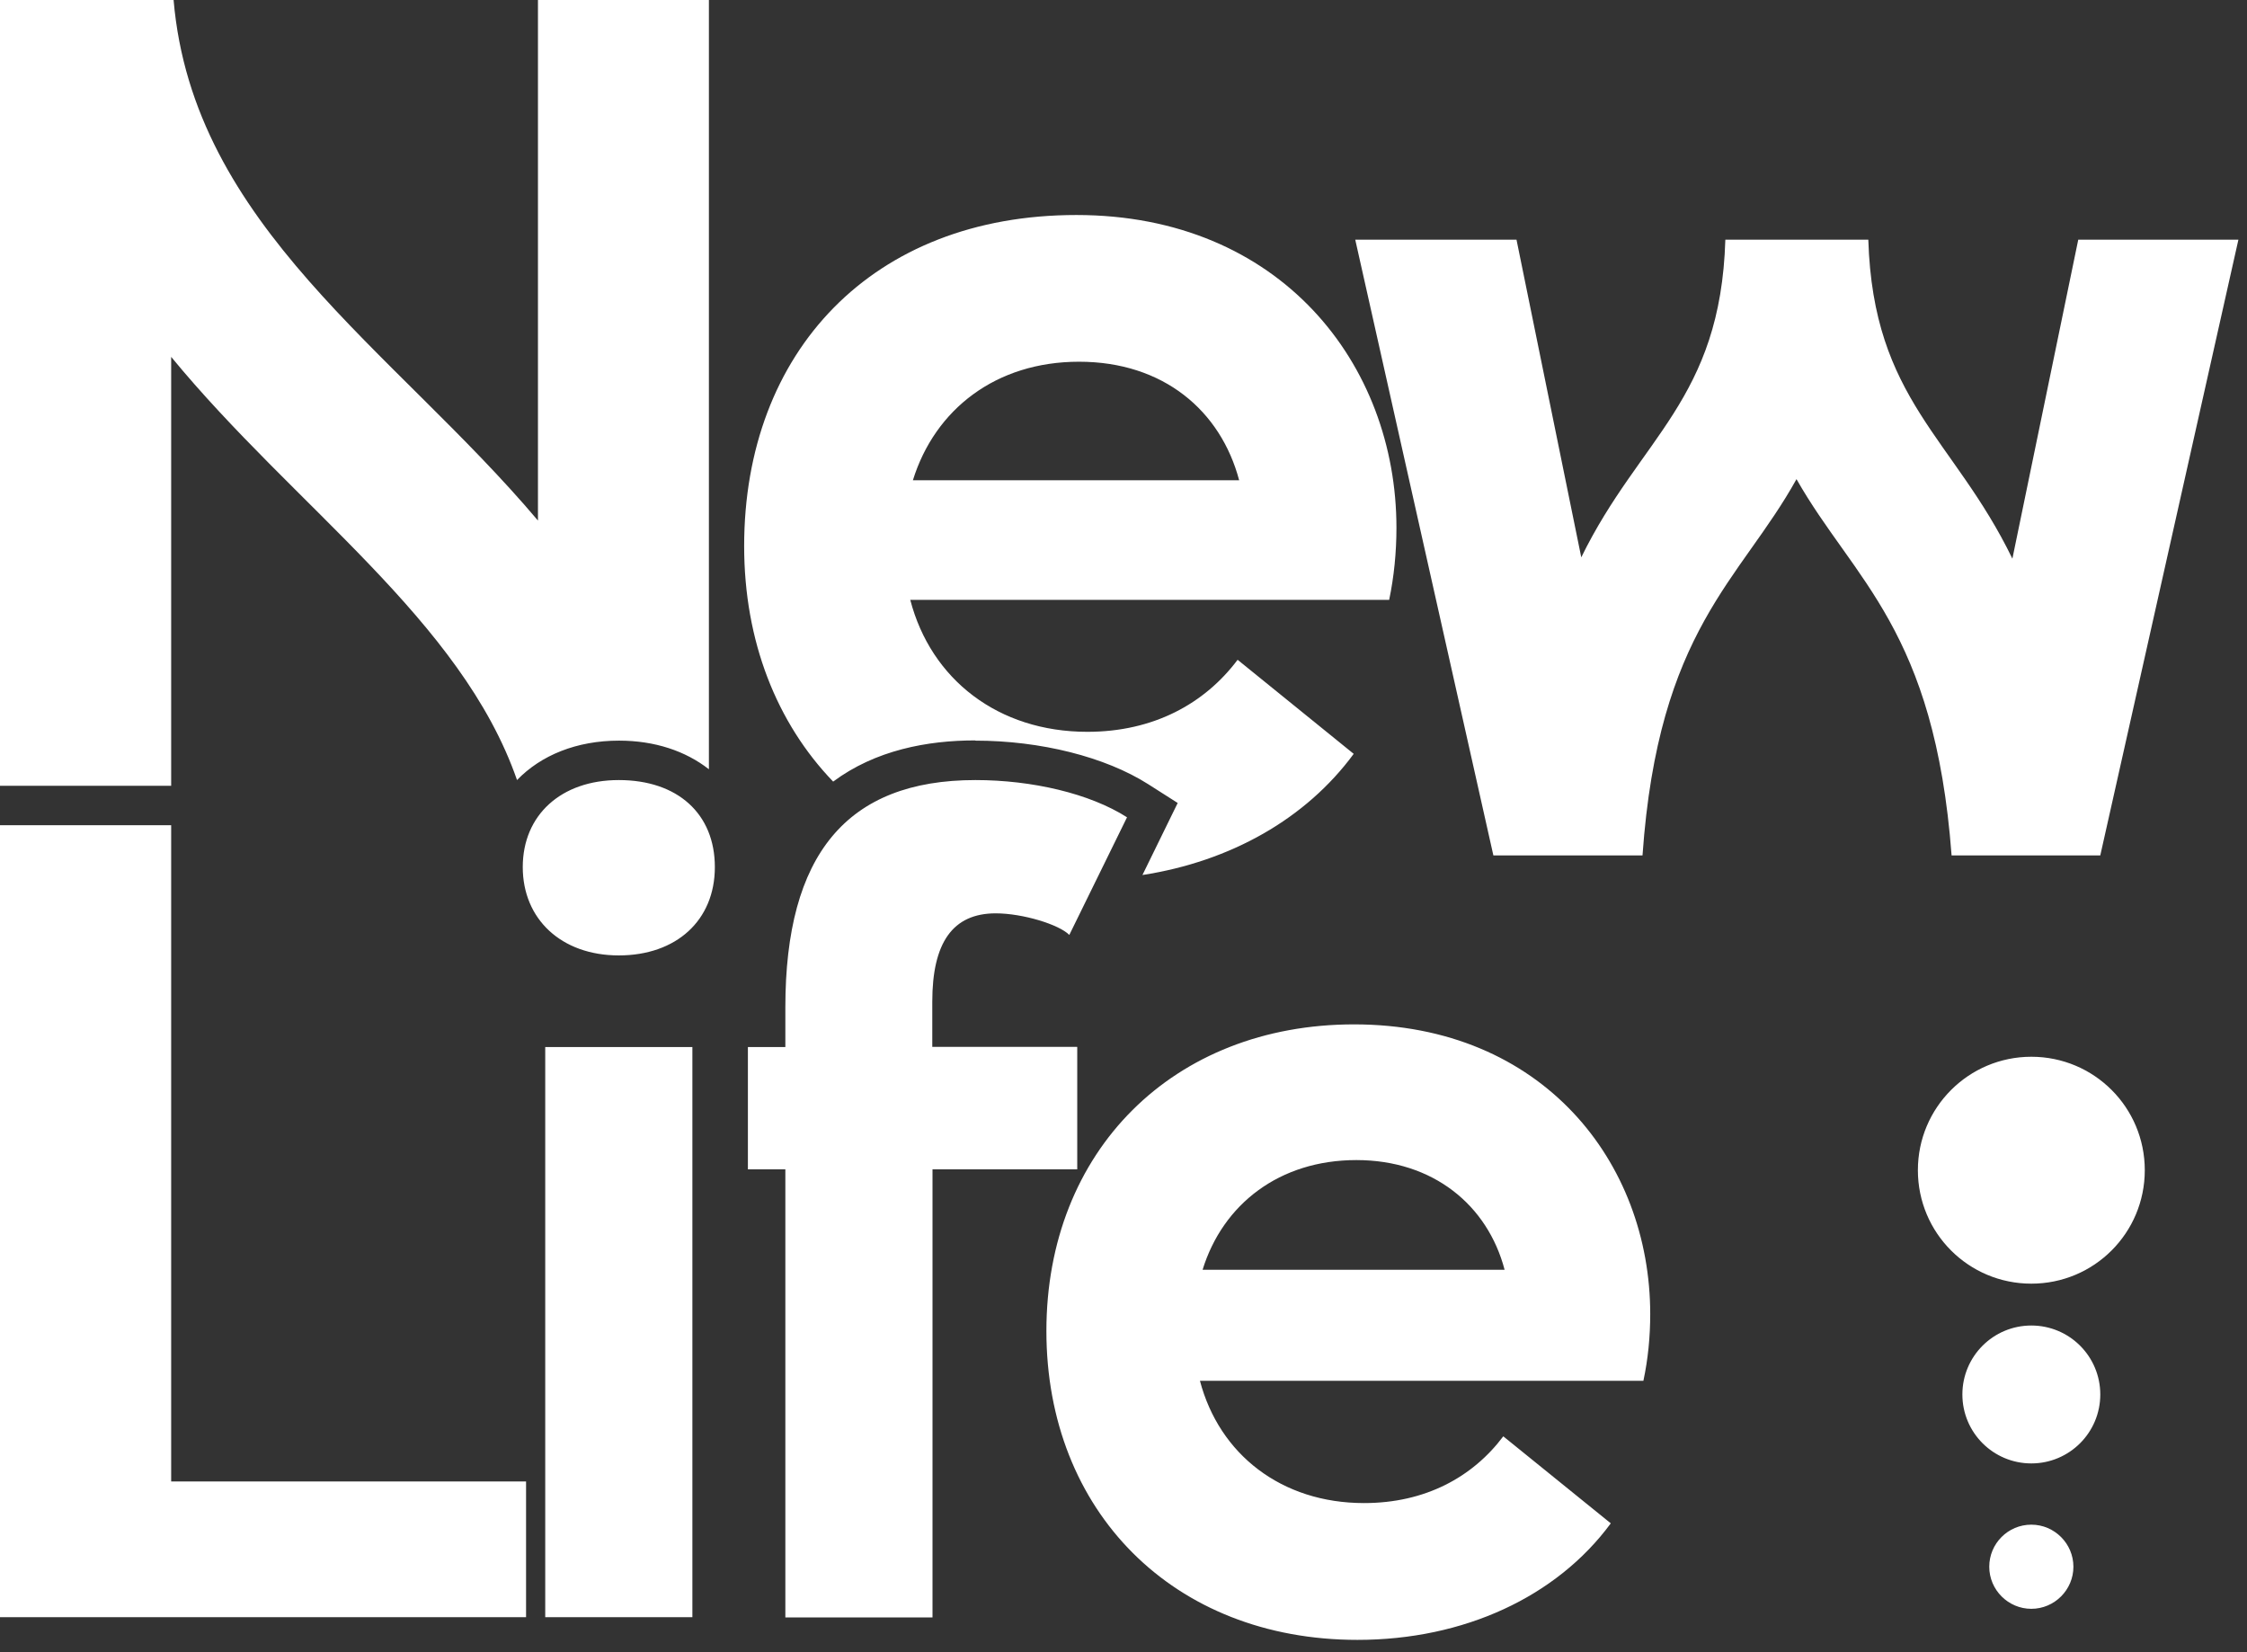 <svg width="102" height="75" viewBox="0 0 102 75" fill="none" xmlns="http://www.w3.org/2000/svg">
<rect x="0" y="0" width="102" height="75" fill="#333333" stroke="none"/>
<g clip-path="url(#clip0_123_2)">
<path d="M44.27 33.62C47.24 33.62 50.17 34.36 52.11 35.59L53.46 36.45L51.86 39.72C55.87 39.1 59.29 37.16 61.45 34.22L56.18 29.95C54.68 31.95 52.35 33.22 49.36 33.22C45.31 33.22 42.26 30.84 41.32 27.23H63.06C63.28 26.18 63.39 25.07 63.39 23.96C63.39 16.53 58.12 9.76 48.86 9.76C39.6 9.76 33.78 15.97 33.78 24.79C33.78 29.11 35.26 32.82 37.82 35.48C39.74 34.05 42.1 33.61 44.27 33.61V33.62ZM48.98 16.42C52.81 16.42 55.41 18.64 56.25 21.8H41.44C42.44 18.58 45.21 16.42 48.98 16.42ZM7.77 16.2C13.37 23.01 20.94 28.13 23.47 35.41C24.56 34.28 26.18 33.62 28.1 33.62C29.72 33.62 31.12 34.09 32.18 34.92V0H24.42V23.63C17.86 15.86 8.76 10.26 7.88 0H0V35.67H7.77V16.19V16.2ZM95.34 38.83L101.61 10.88H94.34L91.35 25.36C88.69 19.87 85.03 18.15 84.81 10.88H78.32C78.1 18.15 74.44 19.86 71.78 25.3L68.84 10.88H61.52L67.79 38.83H74.56C75.28 28.57 79 26.35 81.55 21.75C84.16 26.35 87.82 28.57 88.59 38.83H95.36H95.34ZM24.75 73.41H31.43V47.53H24.75V73.41ZM28.09 35.41C25.47 35.41 23.73 37 23.73 39.36C23.73 41.72 25.48 43.37 28.09 43.37C30.7 43.37 32.45 41.78 32.45 39.36C32.45 36.94 30.76 35.41 28.09 35.41ZM61.47 46.5C53.25 46.5 47.5 52.25 47.5 60.42C47.5 68.59 53.25 74.44 61.62 74.44C66.45 74.44 70.66 72.49 73.12 69.15L68.24 65.2C66.85 67.05 64.7 68.23 61.92 68.23C58.17 68.23 55.35 66.02 54.47 62.68H74.6C74.81 61.7 74.91 60.68 74.91 59.65C74.91 52.77 70.03 46.5 61.46 46.5H61.47ZM54.59 57.64C55.51 54.66 58.08 52.66 61.57 52.66C65.06 52.66 67.53 54.71 68.3 57.64H54.59ZM7.77 37.46H0V73.41H23.88V67.25H7.77V37.47V37.46ZM48.89 47.52H42.32V45.47C42.32 42.8 43.24 41.46 45.2 41.46C46.43 41.46 48.08 41.97 48.54 42.44L51.16 37.1C49.47 36.02 46.85 35.41 44.28 35.41C38.43 35.41 35.65 38.8 35.65 45.73V47.53H33.95V53.08H35.65V73.42H42.33V53.08H48.9V47.53L48.89 47.52ZM92.21 47.97C89.37 47.97 87.06 50.27 87.06 53.12C87.06 55.97 89.36 58.27 92.21 58.27C95.06 58.27 97.36 55.97 97.36 53.12C97.36 50.27 95.06 47.97 92.21 47.97ZM92.21 60.17C90.48 60.17 89.08 61.57 89.08 63.3C89.08 65.03 90.48 66.43 92.21 66.43C93.94 66.43 95.34 65.03 95.34 63.3C95.34 61.57 93.94 60.17 92.21 60.17ZM92.21 69.21C91.15 69.21 90.3 70.07 90.3 71.12C90.3 72.17 91.16 73.03 92.21 73.03C93.26 73.03 94.12 72.17 94.12 71.12C94.12 70.07 93.26 69.21 92.21 69.21Z" fill="white"/>
</g>
<defs>
<clipPath id="clip0_123_2">
<rect width="101.6" height="74.43" fill="white"/>
</clipPath>
</defs>
</svg>
